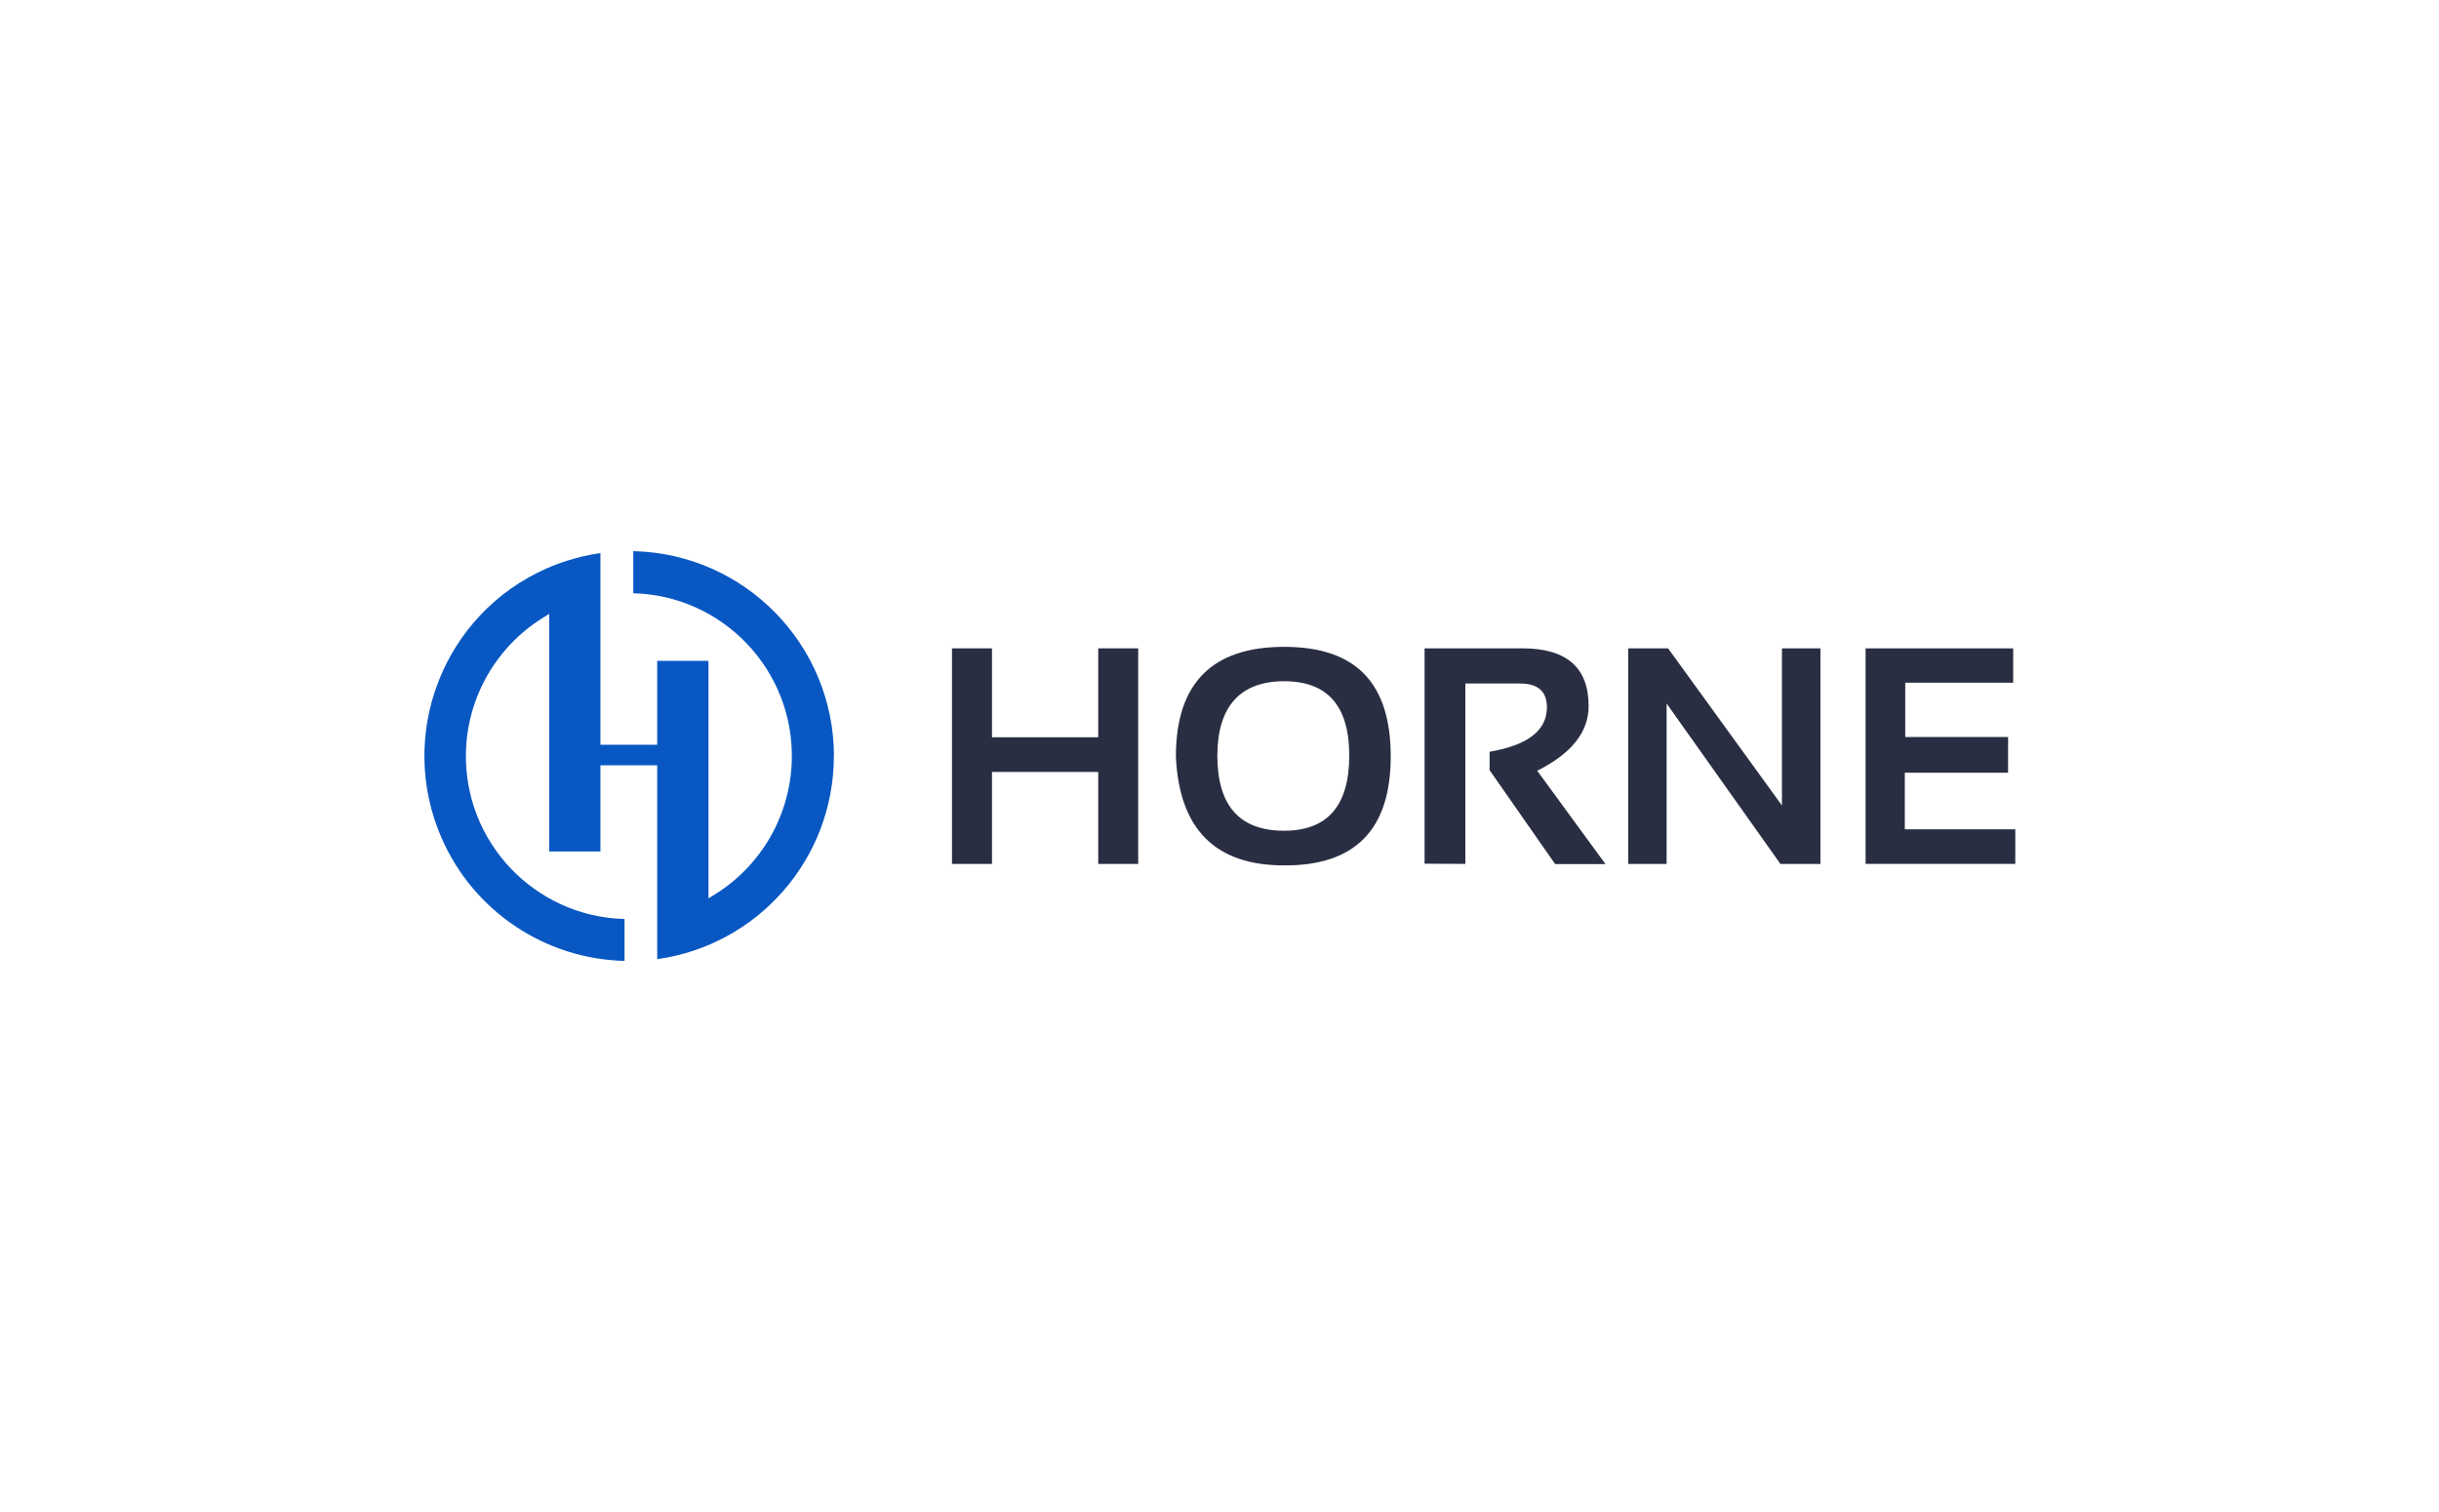 <?xml version="1.0" encoding="UTF-8"?> <svg xmlns="http://www.w3.org/2000/svg" width="500" height="310" viewBox="0 0 500 310" fill="none"><g clip-path="url(#clip0_1_67)"><path d="M195.16 177.13V132.93H203.36V151.16H225.14V132.93H233.33V177.13H225.14V158.27H203.36V177.13H195.16Z" fill="#2A2E42"></path><path d="M263.25 170.32C272.15 170.32 276.6 165.18 276.6 154.9C276.6 144.75 272.15 139.67 263.25 139.67C254.35 139.67 249.57 144.75 249.56 154.9C249.56 165.19 254.12 170.33 263.25 170.32ZM241.06 155.09C241.06 140.11 248.46 132.62 263.25 132.62C278.04 132.62 285.1 140.11 285.1 155.09C285.1 170.07 277.82 177.51 263.25 177.43C249.11 177.43 241.72 169.98 241.06 155.08" fill="#2A2E42"></path><path d="M292.04 177.07V132.93H312.13C321.16 132.93 325.67 136.87 325.67 144.76C325.67 150.1 322.16 154.51 315.13 158.02L329.13 177.16H318.81L305.37 157.91V154.13C313.2 152.8 317.12 149.76 317.12 145.02C317.12 141.76 315.29 140.14 311.62 140.14H300.4V177.12L292.06 177.08L292.04 177.07Z" fill="#2A2E42"></path><path d="M333.78 177.13V132.93H341.96L365.3 165.14V132.93H373.19V177.13H364.99L341.66 144.24V177.13H333.78Z" fill="#2A2E42"></path><path d="M412.71 132.93V139.98H390.58V151.11H411.66V158.43H390.49V170.02H413.14V177.12H382.45V132.93H412.71Z" fill="#2A2E42"></path><path d="M170.96 155.03C170.94 132.18 152.68 113.52 129.83 113V121.63C148.26 122.12 162.81 137.45 162.32 155.89C162.02 167.09 156.13 177.4 146.63 183.33L145.24 184.2V135.49H134.73V152.69H123.09V113.4C120.77 113.72 118.47 114.25 116.24 114.97C114.82 115.41 113.43 115.94 112.06 116.54C90.84 125.9 81.22 150.72 90.59 171.96C97.16 186.86 111.75 196.62 128.03 197.01V188.42C109.6 187.94 95.04 172.61 95.52 154.17C95.81 142.97 101.71 132.66 111.21 126.72L112.6 125.85V174.57H123.09V156.9H134.73V196.65C155.49 193.75 170.94 176 170.94 155.03" fill="#0857C3"></path></g><defs><clipPath id="clip0_1_67"><rect width="326.14" height="84.01" fill="white" transform="translate(87 113)"></rect></clipPath></defs></svg> 